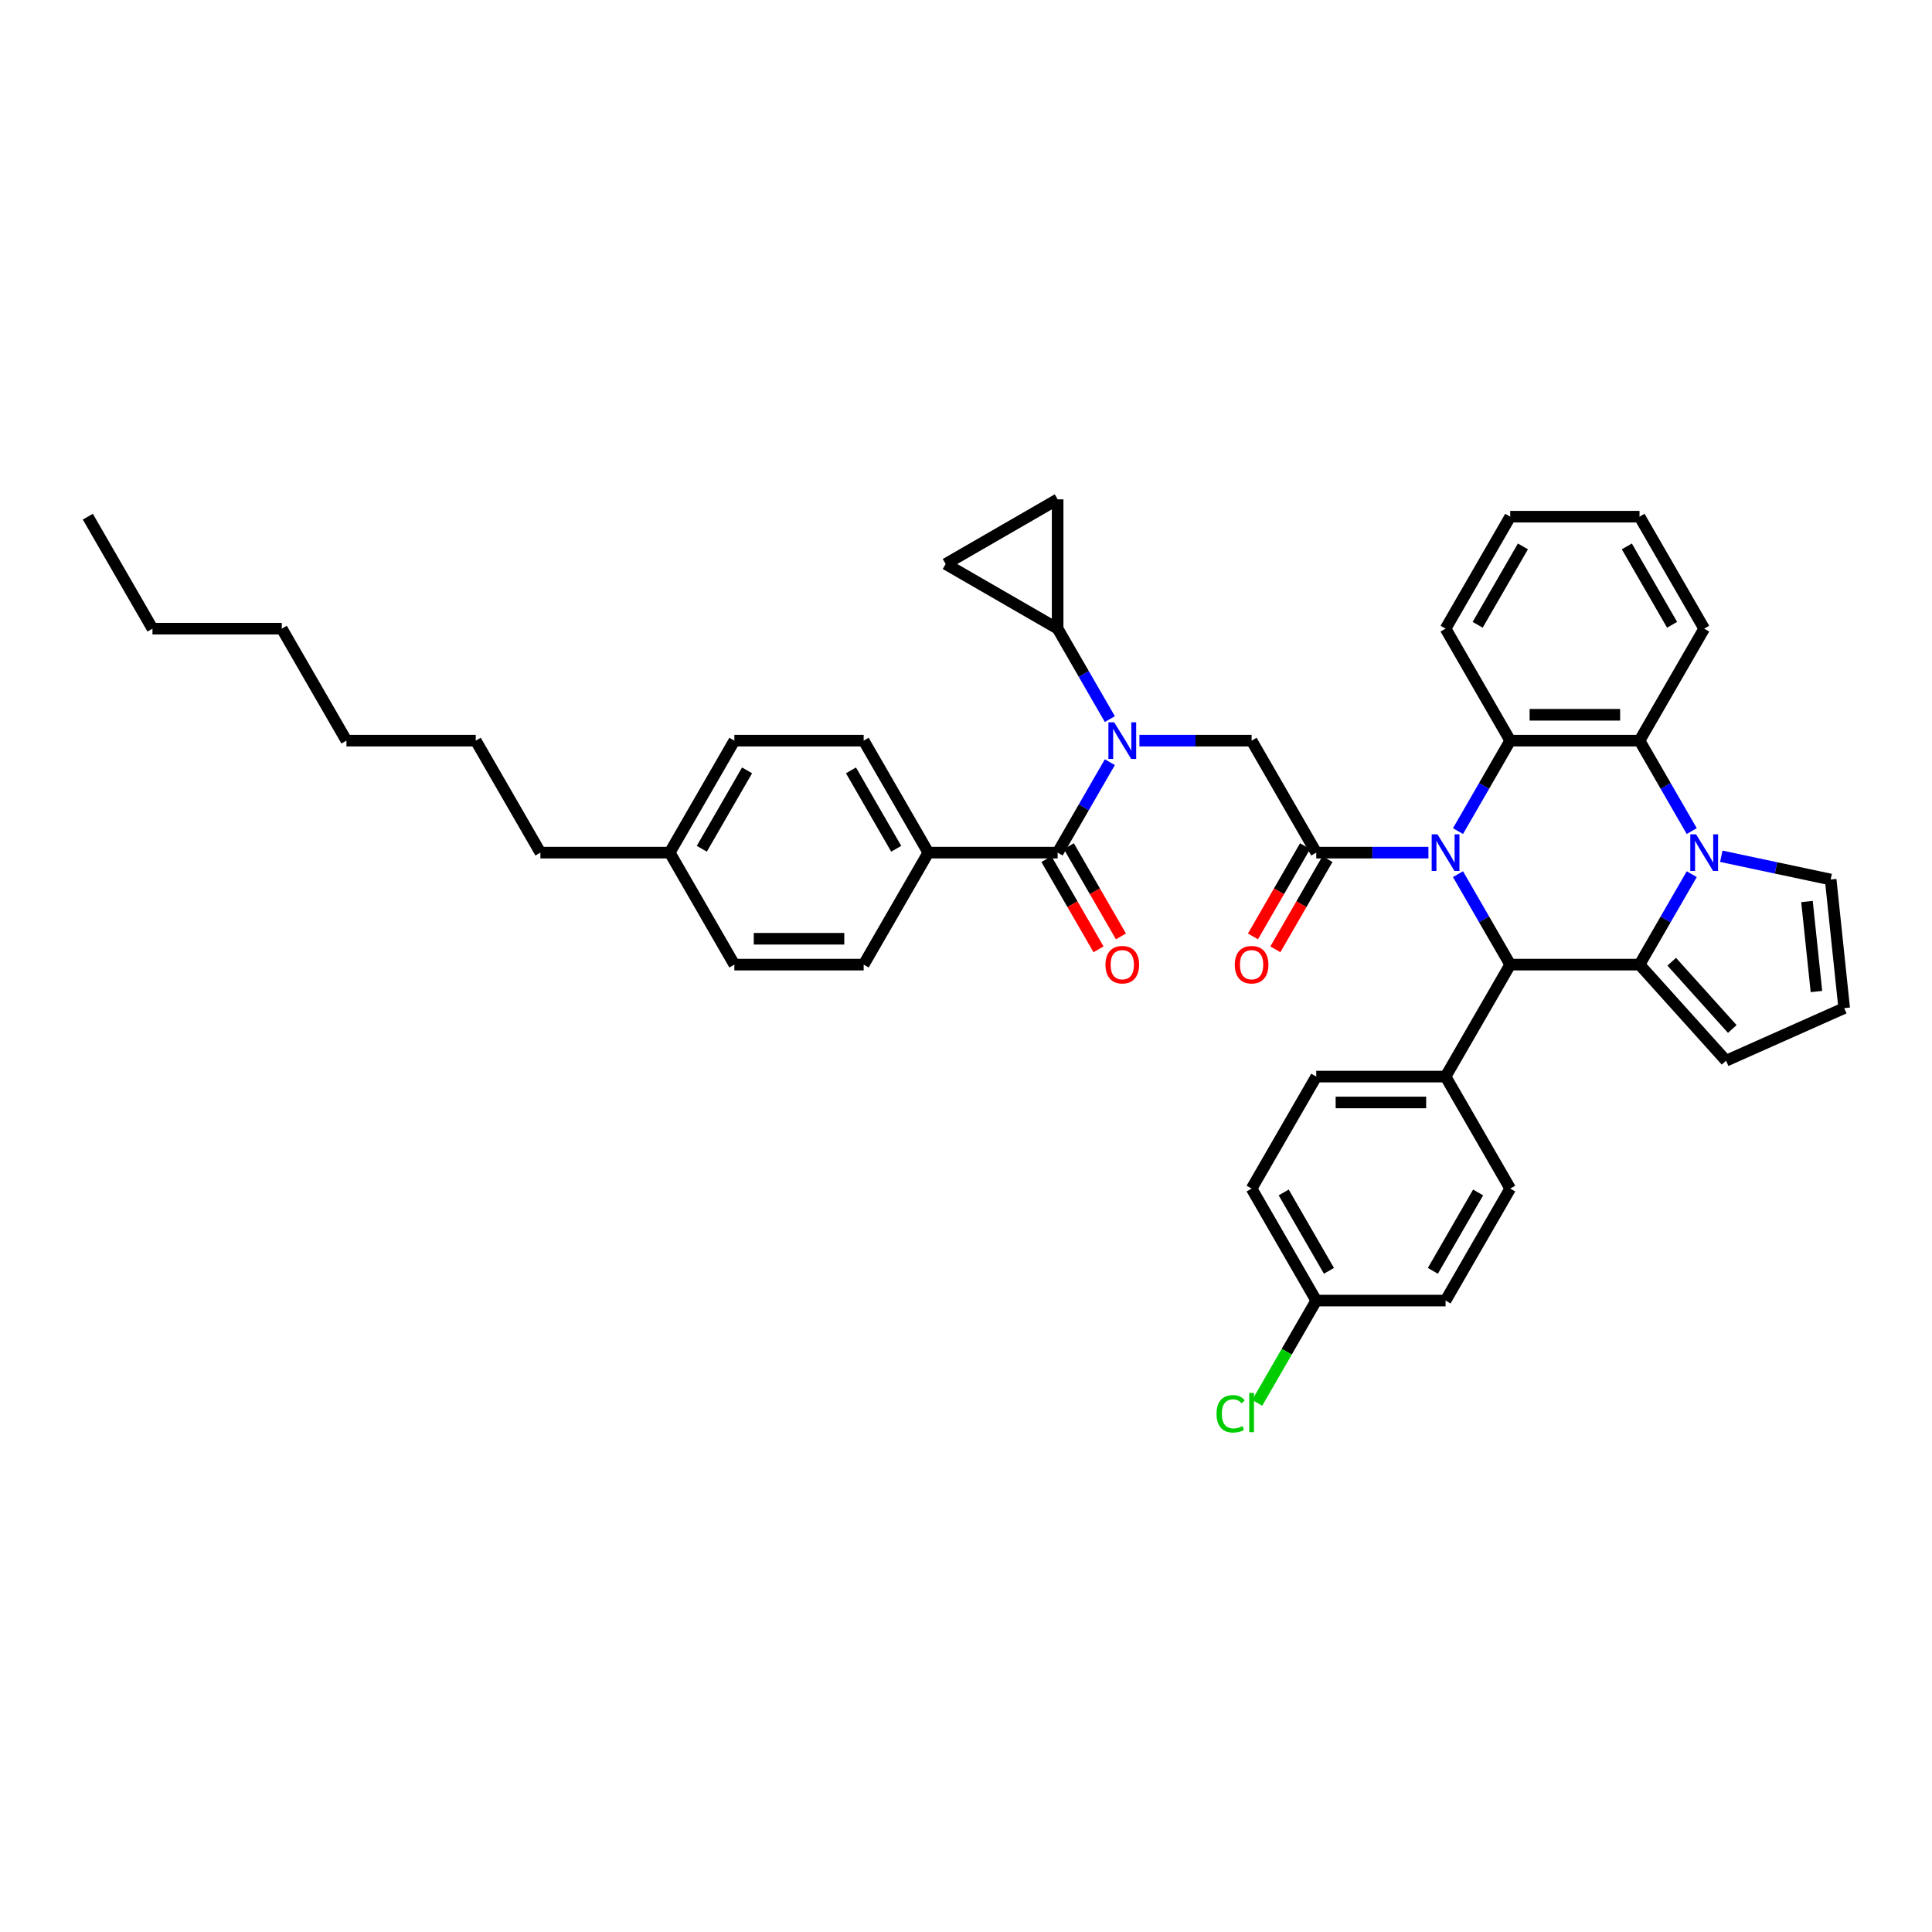 <?xml version='1.0' encoding='iso-8859-1'?>
<svg version='1.1' baseProfile='full'
              xmlns='http://www.w3.org/2000/svg'
                      xmlns:rdkit='http://www.rdkit.org/xml'
                      xmlns:xlink='http://www.w3.org/1999/xlink'
                  xml:space='preserve'
width='1000px' height='1000px' viewBox='0 0 1000 1000'>
<!-- END OF HEADER -->
<rect style='opacity:1.0;fill:#FFFFFF;stroke:none' width='1000' height='1000' x='0' y='0'> </rect>
<path class='bond-0' d='M 480.501,441.32 L 447.036,383.357' style='fill:none;fill-rule:evenodd;stroke:#000000;stroke-width:6px;stroke-linecap:butt;stroke-linejoin:miter;stroke-opacity:1' />
<path class='bond-0' d='M 463.888,439.318 L 440.463,398.744' style='fill:none;fill-rule:evenodd;stroke:#000000;stroke-width:6px;stroke-linecap:butt;stroke-linejoin:miter;stroke-opacity:1' />
<path class='bond-1' d='M 480.501,441.32 L 447.036,499.283' style='fill:none;fill-rule:evenodd;stroke:#000000;stroke-width:6px;stroke-linecap:butt;stroke-linejoin:miter;stroke-opacity:1' />
<path class='bond-2' d='M 480.501,441.32 L 547.431,441.32' style='fill:none;fill-rule:evenodd;stroke:#000000;stroke-width:6px;stroke-linecap:butt;stroke-linejoin:miter;stroke-opacity:1' />
<path class='bond-3' d='M 589.758,383.357 L 618.792,383.357' style='fill:none;fill-rule:evenodd;stroke:#0000FF;stroke-width:6px;stroke-linecap:butt;stroke-linejoin:miter;stroke-opacity:1' />
<path class='bond-3' d='M 618.792,383.357 L 647.826,383.357' style='fill:none;fill-rule:evenodd;stroke:#000000;stroke-width:6px;stroke-linecap:butt;stroke-linejoin:miter;stroke-opacity:1' />
<path class='bond-4' d='M 574.458,394.507 L 560.945,417.913' style='fill:none;fill-rule:evenodd;stroke:#0000FF;stroke-width:6px;stroke-linecap:butt;stroke-linejoin:miter;stroke-opacity:1' />
<path class='bond-4' d='M 560.945,417.913 L 547.431,441.32' style='fill:none;fill-rule:evenodd;stroke:#000000;stroke-width:6px;stroke-linecap:butt;stroke-linejoin:miter;stroke-opacity:1' />
<path class='bond-5' d='M 574.458,372.206 L 560.945,348.8' style='fill:none;fill-rule:evenodd;stroke:#0000FF;stroke-width:6px;stroke-linecap:butt;stroke-linejoin:miter;stroke-opacity:1' />
<path class='bond-5' d='M 560.945,348.8 L 547.431,325.393' style='fill:none;fill-rule:evenodd;stroke:#000000;stroke-width:6px;stroke-linecap:butt;stroke-linejoin:miter;stroke-opacity:1' />
<path class='bond-6' d='M 681.291,441.32 L 710.326,441.32' style='fill:none;fill-rule:evenodd;stroke:#000000;stroke-width:6px;stroke-linecap:butt;stroke-linejoin:miter;stroke-opacity:1' />
<path class='bond-6' d='M 710.326,441.32 L 739.36,441.32' style='fill:none;fill-rule:evenodd;stroke:#0000FF;stroke-width:6px;stroke-linecap:butt;stroke-linejoin:miter;stroke-opacity:1' />
<path class='bond-7' d='M 675.495,437.973 L 662.012,461.326' style='fill:none;fill-rule:evenodd;stroke:#000000;stroke-width:6px;stroke-linecap:butt;stroke-linejoin:miter;stroke-opacity:1' />
<path class='bond-7' d='M 662.012,461.326 L 648.529,484.679' style='fill:none;fill-rule:evenodd;stroke:#FF0000;stroke-width:6px;stroke-linecap:butt;stroke-linejoin:miter;stroke-opacity:1' />
<path class='bond-7' d='M 687.088,444.666 L 673.605,468.019' style='fill:none;fill-rule:evenodd;stroke:#000000;stroke-width:6px;stroke-linecap:butt;stroke-linejoin:miter;stroke-opacity:1' />
<path class='bond-7' d='M 673.605,468.019 L 660.122,491.372' style='fill:none;fill-rule:evenodd;stroke:#FF0000;stroke-width:6px;stroke-linecap:butt;stroke-linejoin:miter;stroke-opacity:1' />
<path class='bond-8' d='M 681.291,441.32 L 647.826,383.357' style='fill:none;fill-rule:evenodd;stroke:#000000;stroke-width:6px;stroke-linecap:butt;stroke-linejoin:miter;stroke-opacity:1' />
<path class='bond-9' d='M 541.635,444.666 L 555.117,468.019' style='fill:none;fill-rule:evenodd;stroke:#000000;stroke-width:6px;stroke-linecap:butt;stroke-linejoin:miter;stroke-opacity:1' />
<path class='bond-9' d='M 555.117,468.019 L 568.6,491.372' style='fill:none;fill-rule:evenodd;stroke:#FF0000;stroke-width:6px;stroke-linecap:butt;stroke-linejoin:miter;stroke-opacity:1' />
<path class='bond-9' d='M 553.227,437.973 L 566.71,461.326' style='fill:none;fill-rule:evenodd;stroke:#000000;stroke-width:6px;stroke-linecap:butt;stroke-linejoin:miter;stroke-opacity:1' />
<path class='bond-9' d='M 566.71,461.326 L 580.193,484.679' style='fill:none;fill-rule:evenodd;stroke:#FF0000;stroke-width:6px;stroke-linecap:butt;stroke-linejoin:miter;stroke-opacity:1' />
<path class='bond-10' d='M 447.036,383.357 L 380.105,383.357' style='fill:none;fill-rule:evenodd;stroke:#000000;stroke-width:6px;stroke-linecap:butt;stroke-linejoin:miter;stroke-opacity:1' />
<path class='bond-11' d='M 447.036,499.283 L 380.105,499.283' style='fill:none;fill-rule:evenodd;stroke:#000000;stroke-width:6px;stroke-linecap:butt;stroke-linejoin:miter;stroke-opacity:1' />
<path class='bond-11' d='M 436.996,485.897 L 390.145,485.897' style='fill:none;fill-rule:evenodd;stroke:#000000;stroke-width:6px;stroke-linecap:butt;stroke-linejoin:miter;stroke-opacity:1' />
<path class='bond-12' d='M 547.431,325.393 L 489.468,291.928' style='fill:none;fill-rule:evenodd;stroke:#000000;stroke-width:6px;stroke-linecap:butt;stroke-linejoin:miter;stroke-opacity:1' />
<path class='bond-13' d='M 547.431,325.393 L 547.431,258.463' style='fill:none;fill-rule:evenodd;stroke:#000000;stroke-width:6px;stroke-linecap:butt;stroke-linejoin:miter;stroke-opacity:1' />
<path class='bond-14' d='M 489.468,291.928 L 547.431,258.463' style='fill:none;fill-rule:evenodd;stroke:#000000;stroke-width:6px;stroke-linecap:butt;stroke-linejoin:miter;stroke-opacity:1' />
<path class='bond-15' d='M 754.659,430.169 L 768.173,406.763' style='fill:none;fill-rule:evenodd;stroke:#0000FF;stroke-width:6px;stroke-linecap:butt;stroke-linejoin:miter;stroke-opacity:1' />
<path class='bond-15' d='M 768.173,406.763 L 781.686,383.357' style='fill:none;fill-rule:evenodd;stroke:#000000;stroke-width:6px;stroke-linecap:butt;stroke-linejoin:miter;stroke-opacity:1' />
<path class='bond-16' d='M 754.659,452.47 L 768.173,475.877' style='fill:none;fill-rule:evenodd;stroke:#0000FF;stroke-width:6px;stroke-linecap:butt;stroke-linejoin:miter;stroke-opacity:1' />
<path class='bond-16' d='M 768.173,475.877 L 781.686,499.283' style='fill:none;fill-rule:evenodd;stroke:#000000;stroke-width:6px;stroke-linecap:butt;stroke-linejoin:miter;stroke-opacity:1' />
<path class='bond-17' d='M 893.402,549.022 L 848.617,499.283' style='fill:none;fill-rule:evenodd;stroke:#000000;stroke-width:6px;stroke-linecap:butt;stroke-linejoin:miter;stroke-opacity:1' />
<path class='bond-17' d='M 896.632,532.604 L 865.282,497.787' style='fill:none;fill-rule:evenodd;stroke:#000000;stroke-width:6px;stroke-linecap:butt;stroke-linejoin:miter;stroke-opacity:1' />
<path class='bond-18' d='M 893.402,549.022 L 954.545,521.799' style='fill:none;fill-rule:evenodd;stroke:#000000;stroke-width:6px;stroke-linecap:butt;stroke-linejoin:miter;stroke-opacity:1' />
<path class='bond-19' d='M 954.545,521.799 L 947.549,455.235' style='fill:none;fill-rule:evenodd;stroke:#000000;stroke-width:6px;stroke-linecap:butt;stroke-linejoin:miter;stroke-opacity:1' />
<path class='bond-19' d='M 940.183,513.214 L 935.286,466.619' style='fill:none;fill-rule:evenodd;stroke:#000000;stroke-width:6px;stroke-linecap:butt;stroke-linejoin:miter;stroke-opacity:1' />
<path class='bond-20' d='M 947.549,455.235 L 919.246,449.219' style='fill:none;fill-rule:evenodd;stroke:#000000;stroke-width:6px;stroke-linecap:butt;stroke-linejoin:miter;stroke-opacity:1' />
<path class='bond-20' d='M 919.246,449.219 L 890.943,443.203' style='fill:none;fill-rule:evenodd;stroke:#0000FF;stroke-width:6px;stroke-linecap:butt;stroke-linejoin:miter;stroke-opacity:1' />
<path class='bond-21' d='M 848.617,499.283 L 862.13,475.877' style='fill:none;fill-rule:evenodd;stroke:#000000;stroke-width:6px;stroke-linecap:butt;stroke-linejoin:miter;stroke-opacity:1' />
<path class='bond-21' d='M 862.13,475.877 L 875.644,452.47' style='fill:none;fill-rule:evenodd;stroke:#0000FF;stroke-width:6px;stroke-linecap:butt;stroke-linejoin:miter;stroke-opacity:1' />
<path class='bond-22' d='M 848.617,499.283 L 781.686,499.283' style='fill:none;fill-rule:evenodd;stroke:#000000;stroke-width:6px;stroke-linecap:butt;stroke-linejoin:miter;stroke-opacity:1' />
<path class='bond-23' d='M 875.644,430.169 L 862.13,406.763' style='fill:none;fill-rule:evenodd;stroke:#0000FF;stroke-width:6px;stroke-linecap:butt;stroke-linejoin:miter;stroke-opacity:1' />
<path class='bond-23' d='M 862.13,406.763 L 848.617,383.357' style='fill:none;fill-rule:evenodd;stroke:#000000;stroke-width:6px;stroke-linecap:butt;stroke-linejoin:miter;stroke-opacity:1' />
<path class='bond-24' d='M 781.686,499.283 L 748.221,557.246' style='fill:none;fill-rule:evenodd;stroke:#000000;stroke-width:6px;stroke-linecap:butt;stroke-linejoin:miter;stroke-opacity:1' />
<path class='bond-25' d='M 781.686,383.357 L 848.617,383.357' style='fill:none;fill-rule:evenodd;stroke:#000000;stroke-width:6px;stroke-linecap:butt;stroke-linejoin:miter;stroke-opacity:1' />
<path class='bond-25' d='M 791.726,369.97 L 838.577,369.97' style='fill:none;fill-rule:evenodd;stroke:#000000;stroke-width:6px;stroke-linecap:butt;stroke-linejoin:miter;stroke-opacity:1' />
<path class='bond-26' d='M 781.686,383.357 L 748.221,325.393' style='fill:none;fill-rule:evenodd;stroke:#000000;stroke-width:6px;stroke-linecap:butt;stroke-linejoin:miter;stroke-opacity:1' />
<path class='bond-27' d='M 848.617,383.357 L 882.082,325.393' style='fill:none;fill-rule:evenodd;stroke:#000000;stroke-width:6px;stroke-linecap:butt;stroke-linejoin:miter;stroke-opacity:1' />
<path class='bond-28' d='M 882.082,325.393 L 848.617,267.43' style='fill:none;fill-rule:evenodd;stroke:#000000;stroke-width:6px;stroke-linecap:butt;stroke-linejoin:miter;stroke-opacity:1' />
<path class='bond-28' d='M 865.469,323.392 L 842.044,282.818' style='fill:none;fill-rule:evenodd;stroke:#000000;stroke-width:6px;stroke-linecap:butt;stroke-linejoin:miter;stroke-opacity:1' />
<path class='bond-29' d='M 848.617,267.43 L 781.686,267.43' style='fill:none;fill-rule:evenodd;stroke:#000000;stroke-width:6px;stroke-linecap:butt;stroke-linejoin:miter;stroke-opacity:1' />
<path class='bond-30' d='M 781.686,267.43 L 748.221,325.393' style='fill:none;fill-rule:evenodd;stroke:#000000;stroke-width:6px;stroke-linecap:butt;stroke-linejoin:miter;stroke-opacity:1' />
<path class='bond-30' d='M 788.259,282.818 L 764.834,323.392' style='fill:none;fill-rule:evenodd;stroke:#000000;stroke-width:6px;stroke-linecap:butt;stroke-linejoin:miter;stroke-opacity:1' />
<path class='bond-31' d='M 681.291,673.173 L 647.826,615.209' style='fill:none;fill-rule:evenodd;stroke:#000000;stroke-width:6px;stroke-linecap:butt;stroke-linejoin:miter;stroke-opacity:1' />
<path class='bond-31' d='M 687.864,657.785 L 664.439,617.211' style='fill:none;fill-rule:evenodd;stroke:#000000;stroke-width:6px;stroke-linecap:butt;stroke-linejoin:miter;stroke-opacity:1' />
<path class='bond-32' d='M 681.291,673.173 L 666.011,699.639' style='fill:none;fill-rule:evenodd;stroke:#000000;stroke-width:6px;stroke-linecap:butt;stroke-linejoin:miter;stroke-opacity:1' />
<path class='bond-32' d='M 666.011,699.639 L 650.731,726.105' style='fill:none;fill-rule:evenodd;stroke:#00CC00;stroke-width:6px;stroke-linecap:butt;stroke-linejoin:miter;stroke-opacity:1' />
<path class='bond-33' d='M 681.291,673.173 L 748.221,673.173' style='fill:none;fill-rule:evenodd;stroke:#000000;stroke-width:6px;stroke-linecap:butt;stroke-linejoin:miter;stroke-opacity:1' />
<path class='bond-34' d='M 748.221,557.246 L 781.686,615.209' style='fill:none;fill-rule:evenodd;stroke:#000000;stroke-width:6px;stroke-linecap:butt;stroke-linejoin:miter;stroke-opacity:1' />
<path class='bond-35' d='M 748.221,557.246 L 681.291,557.246' style='fill:none;fill-rule:evenodd;stroke:#000000;stroke-width:6px;stroke-linecap:butt;stroke-linejoin:miter;stroke-opacity:1' />
<path class='bond-35' d='M 738.182,570.632 L 691.331,570.632' style='fill:none;fill-rule:evenodd;stroke:#000000;stroke-width:6px;stroke-linecap:butt;stroke-linejoin:miter;stroke-opacity:1' />
<path class='bond-36' d='M 748.221,673.173 L 781.686,615.209' style='fill:none;fill-rule:evenodd;stroke:#000000;stroke-width:6px;stroke-linecap:butt;stroke-linejoin:miter;stroke-opacity:1' />
<path class='bond-36' d='M 741.649,657.785 L 765.074,617.211' style='fill:none;fill-rule:evenodd;stroke:#000000;stroke-width:6px;stroke-linecap:butt;stroke-linejoin:miter;stroke-opacity:1' />
<path class='bond-37' d='M 647.826,615.209 L 681.291,557.246' style='fill:none;fill-rule:evenodd;stroke:#000000;stroke-width:6px;stroke-linecap:butt;stroke-linejoin:miter;stroke-opacity:1' />
<path class='bond-38' d='M 380.105,499.283 L 346.64,441.32' style='fill:none;fill-rule:evenodd;stroke:#000000;stroke-width:6px;stroke-linecap:butt;stroke-linejoin:miter;stroke-opacity:1' />
<path class='bond-39' d='M 380.105,383.357 L 346.64,441.32' style='fill:none;fill-rule:evenodd;stroke:#000000;stroke-width:6px;stroke-linecap:butt;stroke-linejoin:miter;stroke-opacity:1' />
<path class='bond-39' d='M 386.678,398.744 L 363.253,439.318' style='fill:none;fill-rule:evenodd;stroke:#000000;stroke-width:6px;stroke-linecap:butt;stroke-linejoin:miter;stroke-opacity:1' />
<path class='bond-40' d='M 346.64,441.32 L 279.71,441.32' style='fill:none;fill-rule:evenodd;stroke:#000000;stroke-width:6px;stroke-linecap:butt;stroke-linejoin:miter;stroke-opacity:1' />
<path class='bond-41' d='M 279.71,441.32 L 246.245,383.357' style='fill:none;fill-rule:evenodd;stroke:#000000;stroke-width:6px;stroke-linecap:butt;stroke-linejoin:miter;stroke-opacity:1' />
<path class='bond-42' d='M 246.245,383.357 L 179.315,383.357' style='fill:none;fill-rule:evenodd;stroke:#000000;stroke-width:6px;stroke-linecap:butt;stroke-linejoin:miter;stroke-opacity:1' />
<path class='bond-43' d='M 78.92,325.393 L 145.85,325.393' style='fill:none;fill-rule:evenodd;stroke:#000000;stroke-width:6px;stroke-linecap:butt;stroke-linejoin:miter;stroke-opacity:1' />
<path class='bond-44' d='M 78.92,325.393 L 45.455,267.43' style='fill:none;fill-rule:evenodd;stroke:#000000;stroke-width:6px;stroke-linecap:butt;stroke-linejoin:miter;stroke-opacity:1' />
<path class='bond-45' d='M 145.85,325.393 L 179.315,383.357' style='fill:none;fill-rule:evenodd;stroke:#000000;stroke-width:6px;stroke-linecap:butt;stroke-linejoin:miter;stroke-opacity:1' />
<path  class='atom-1' d='M 576.706 373.879
L 582.917 383.919
Q 583.533 384.909, 584.524 386.703
Q 585.514 388.497, 585.568 388.604
L 585.568 373.879
L 588.084 373.879
L 588.084 392.834
L 585.487 392.834
L 578.821 381.857
Q 578.045 380.572, 577.215 379.1
Q 576.412 377.627, 576.171 377.172
L 576.171 392.834
L 573.708 392.834
L 573.708 373.879
L 576.706 373.879
' fill='#0000FF'/>
<path  class='atom-3' d='M 639.125 499.337
Q 639.125 494.785, 641.374 492.242
Q 643.623 489.699, 647.826 489.699
Q 652.029 489.699, 654.278 492.242
Q 656.527 494.785, 656.527 499.337
Q 656.527 503.941, 654.251 506.565
Q 651.976 509.162, 647.826 509.162
Q 643.65 509.162, 641.374 506.565
Q 639.125 503.968, 639.125 499.337
M 647.826 507.02
Q 650.718 507.02, 652.27 505.093
Q 653.85 503.138, 653.85 499.337
Q 653.85 495.615, 652.27 493.741
Q 650.718 491.84, 647.826 491.84
Q 644.935 491.84, 643.355 493.714
Q 641.802 495.588, 641.802 499.337
Q 641.802 503.165, 643.355 505.093
Q 644.935 507.02, 647.826 507.02
' fill='#FF0000'/>
<path  class='atom-6' d='M 572.195 499.337
Q 572.195 494.785, 574.444 492.242
Q 576.693 489.699, 580.896 489.699
Q 585.099 489.699, 587.348 492.242
Q 589.597 494.785, 589.597 499.337
Q 589.597 503.941, 587.321 506.565
Q 585.046 509.162, 580.896 509.162
Q 576.72 509.162, 574.444 506.565
Q 572.195 503.968, 572.195 499.337
M 580.896 507.02
Q 583.787 507.02, 585.34 505.093
Q 586.92 503.138, 586.92 499.337
Q 586.92 495.615, 585.34 493.741
Q 583.787 491.84, 580.896 491.84
Q 578.005 491.84, 576.425 493.714
Q 574.872 495.588, 574.872 499.337
Q 574.872 503.165, 576.425 505.093
Q 578.005 507.02, 580.896 507.02
' fill='#FF0000'/>
<path  class='atom-11' d='M 744.032 431.842
L 750.243 441.882
Q 750.858 442.873, 751.849 444.666
Q 752.84 446.46, 752.893 446.567
L 752.893 431.842
L 755.41 431.842
L 755.41 450.797
L 752.813 450.797
L 746.147 439.821
Q 745.37 438.535, 744.54 437.063
Q 743.737 435.591, 743.496 435.135
L 743.496 450.797
L 741.033 450.797
L 741.033 431.842
L 744.032 431.842
' fill='#0000FF'/>
<path  class='atom-16' d='M 877.892 431.842
L 884.103 441.882
Q 884.719 442.873, 885.709 444.666
Q 886.7 446.46, 886.753 446.567
L 886.753 431.842
L 889.27 431.842
L 889.27 450.797
L 886.673 450.797
L 880.007 439.821
Q 879.231 438.535, 878.401 437.063
Q 877.597 435.591, 877.356 435.135
L 877.356 450.797
L 874.893 450.797
L 874.893 431.842
L 877.892 431.842
' fill='#0000FF'/>
<path  class='atom-26' d='M 629.675 731.792
Q 629.675 727.08, 631.87 724.617
Q 634.092 722.127, 638.295 722.127
Q 642.204 722.127, 644.292 724.885
L 642.525 726.33
Q 640.999 724.322, 638.295 724.322
Q 635.431 724.322, 633.905 726.25
Q 632.405 728.151, 632.405 731.792
Q 632.405 735.54, 633.958 737.468
Q 635.538 739.395, 638.59 739.395
Q 640.678 739.395, 643.114 738.137
L 643.864 740.145
Q 642.873 740.787, 641.374 741.162
Q 639.875 741.537, 638.215 741.537
Q 634.092 741.537, 631.87 739.02
Q 629.675 736.504, 629.675 731.792
' fill='#00CC00'/>
<path  class='atom-26' d='M 646.595 720.976
L 649.058 720.976
L 649.058 741.296
L 646.595 741.296
L 646.595 720.976
' fill='#00CC00'/>
</svg>
